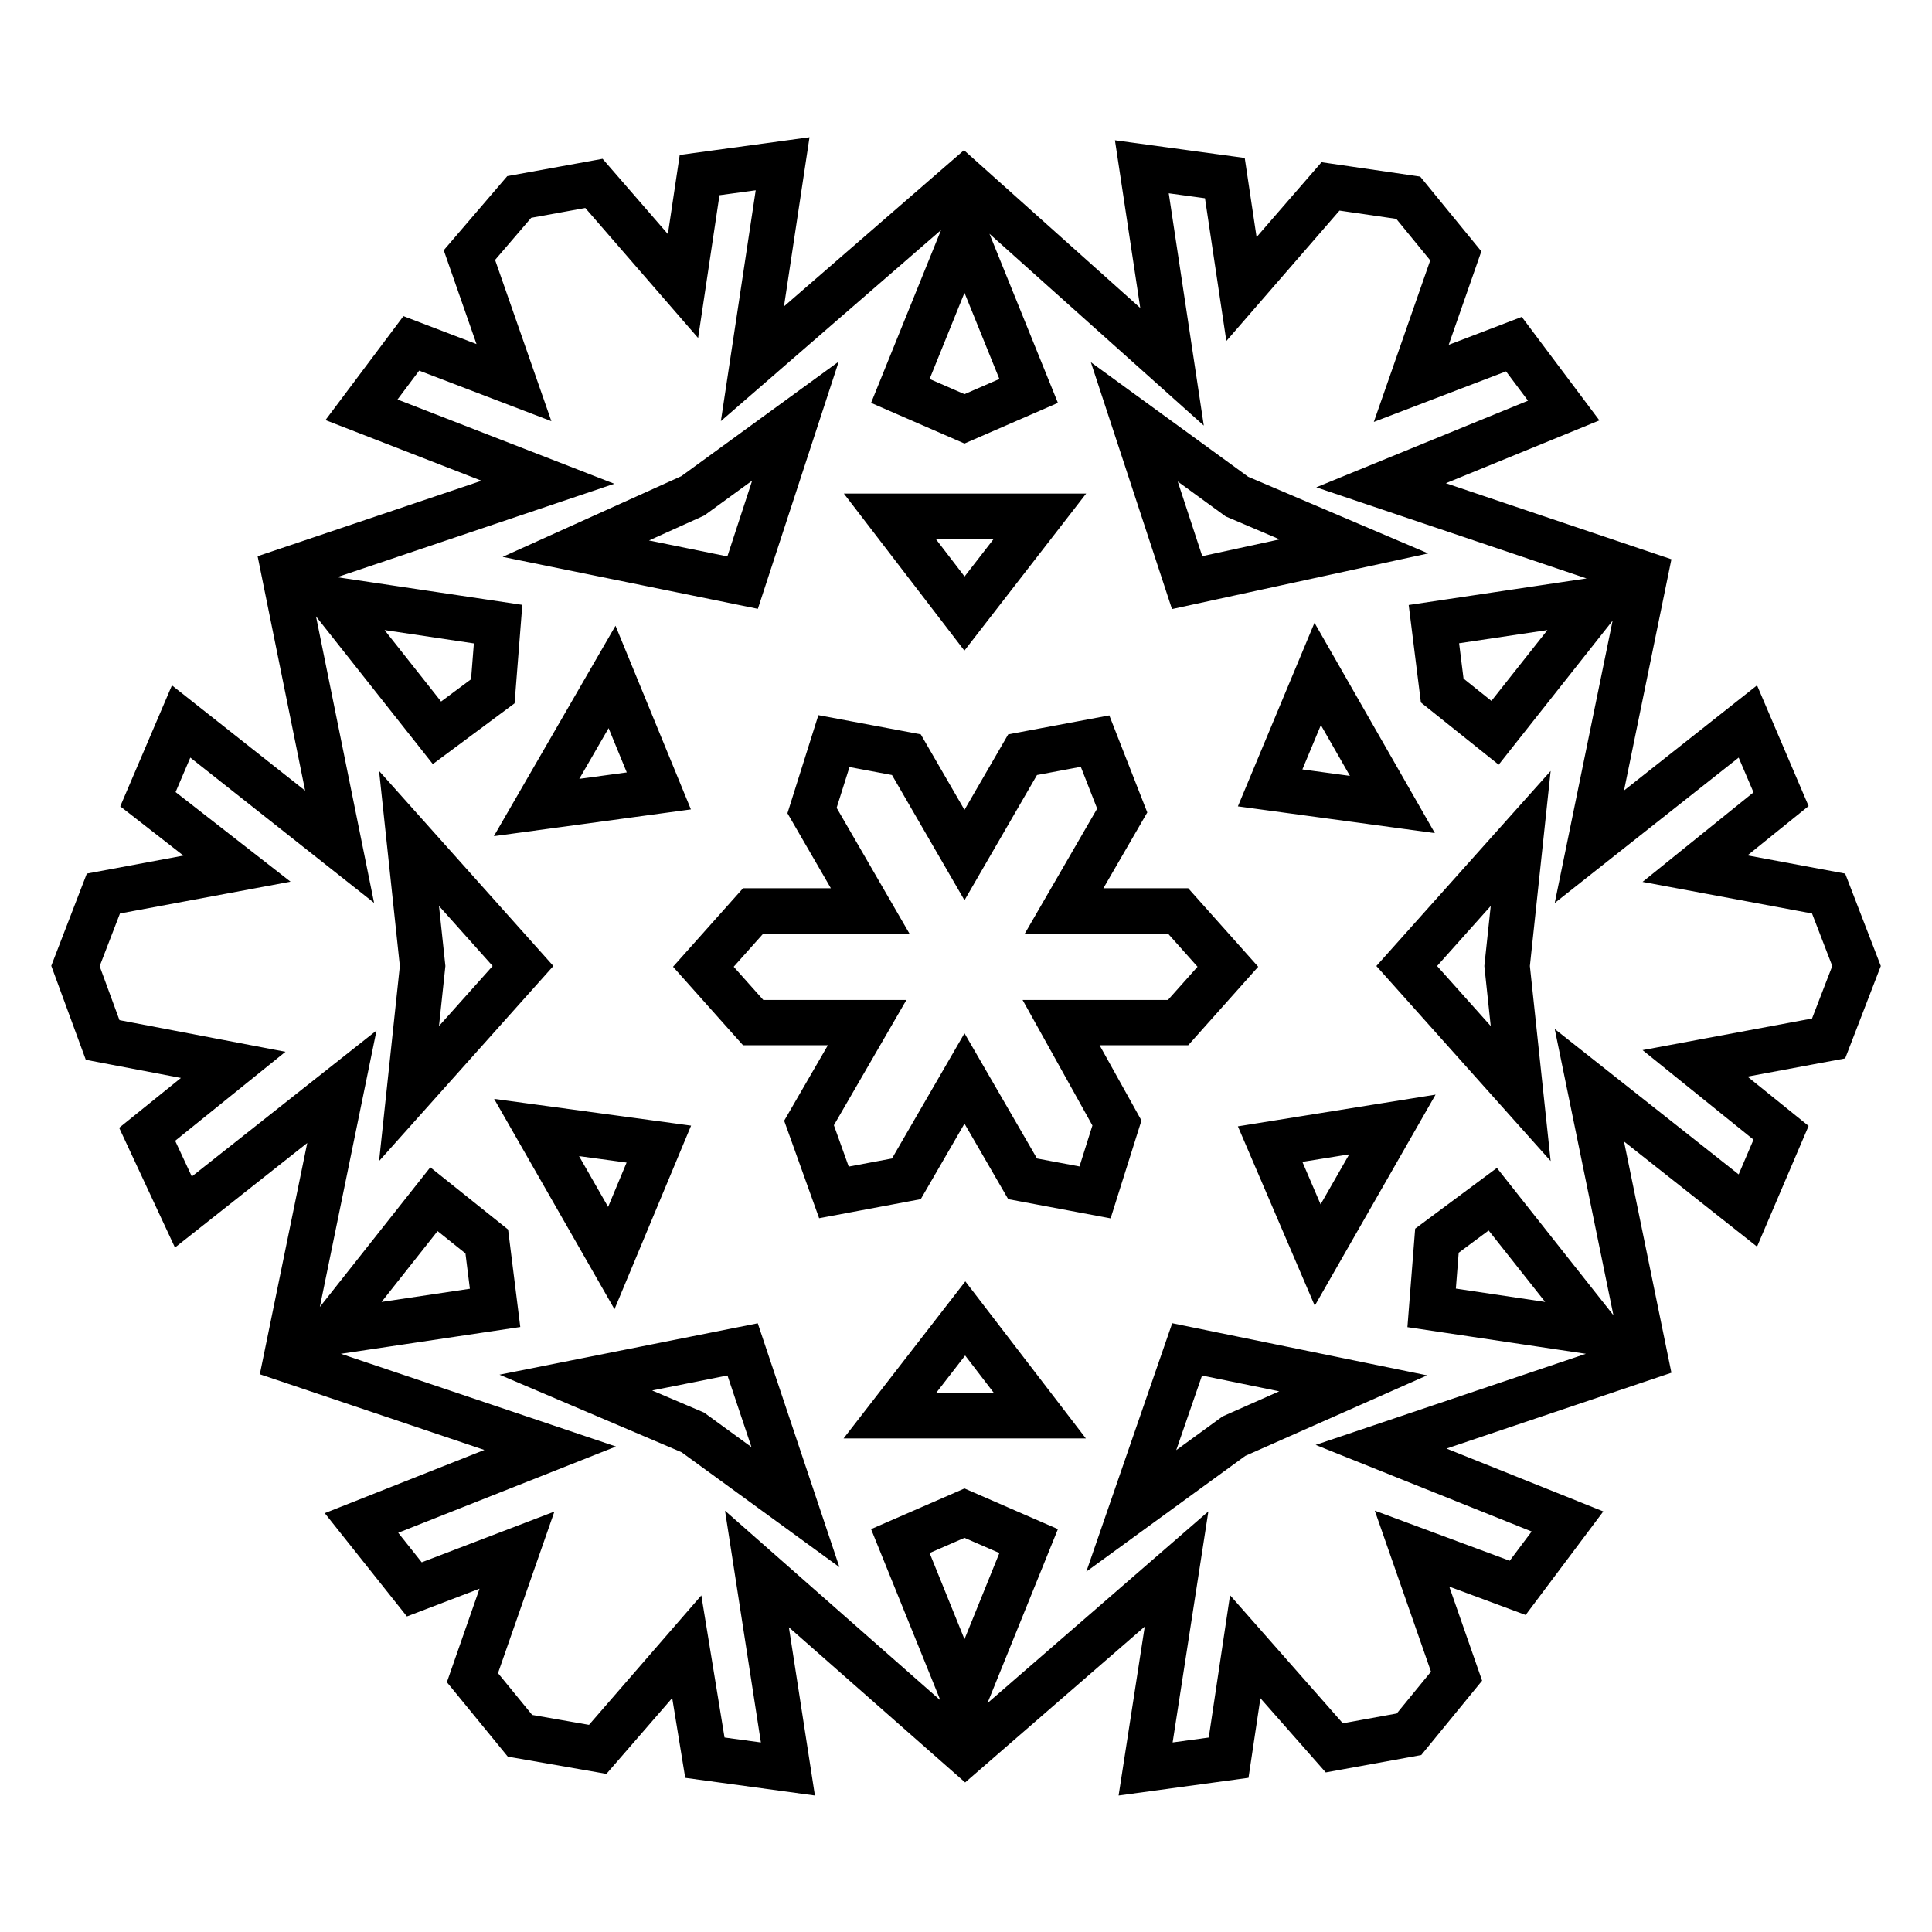 <?xml version="1.0" encoding="utf-8"?>
<!-- Svg Vector Icons : http://www.onlinewebfonts.com/icon -->
<!DOCTYPE svg PUBLIC "-//W3C//DTD SVG 1.1//EN" "http://www.w3.org/Graphics/SVG/1.1/DTD/svg11.dtd">
<svg version="1.1" xmlns="http://www.w3.org/2000/svg" xmlns:xlink="http://www.w3.org/1999/xlink" x="0px" y="0px" viewBox="0 0 256 256" enable-background="new 0 0 256 256" xml:space="preserve">
<g> <path stroke-width="6" fill-opacity="0" stroke="#000000"  d="M145.1,98.2l-9.6,1.8l-7.7,13.3l-7.7-13.3l-9.6-1.8l-2.9,9.2l7.7,13.3H99.8l-6.6,7.4l6.6,7.4h15.1 l-7.7,13.3l3.3,9.2l9.6-1.8l7.7-13.3l7.7,13.3l9.6,1.8l2.9-9.2l-7.4-13.3h15.5l6.6-7.4l-6.6-7.4h-15.1l7.7-13.3L145.1,98.2 L145.1,98.2z M119.3,204.2l8.5,21l8.5-21l-8.5-3.7L119.3,204.2z M117.9,187.6h19.9l-9.9-12.9L117.9,187.6L117.9,187.6z M69.3,128 l-15.1-16.9L56,128l-1.8,16.9L69.3,128z M189.7,173.3l22.1,3.3l-14-17.7l-7.4,5.5L189.7,173.3z M174.6,166.3l9.9-17.3l-16.2,2.6 L174.6,166.3z M98.4,178.8l-22.1,4.4l15.5,6.6l13.6,9.9L98.4,178.8z M198.1,97.1l14-17.7L190,82.7l1.1,8.8L198.1,97.1z  M184.5,106.6l-9.9-17.3l-6.3,15.1L184.5,106.6z M157.3,178.8l-7.4,21.4l13.6-9.9l15.8-7L157.3,178.8z M136.3,51.8l-8.5-21l-8.5,21 l8.5,3.7L136.3,51.8z M137.8,68.4h-19.9l9.9,12.9L137.8,68.4z M186.4,128l15.1,16.9l-1.8-16.9l1.8-16.9L186.4,128z M66,82.7 l-22.1-3.3l14,17.7l7.4-5.5L66,82.7L66,82.7z M81.1,89.7L71.1,107l16.2-2.2L81.1,89.7z M157.3,77.2l22.1-4.8l-15.5-6.6l-13.6-9.9 L157.3,77.2z M57.5,158.9l-14,17.7l22.1-3.3l-1.1-8.8L57.5,158.9L57.5,158.9z M71.1,149.4l9.9,17.3l6.3-15.1L71.1,149.4L71.1,149.4 z M98.4,77.2l7-21.4l-13.6,9.9l-15.5,7L98.4,77.2z M37.6,75.7l35-11.8l-24.7-9.6l6.6-8.8l13.6,5.2l-5.9-16.9l6.6-7.7l9.9-1.8 l11.8,13.6l2.2-14.7l11-1.5l-4,26.5l28-24.3l27.6,24.7l-4-26.5l11,1.5l2.2,14.7l11.8-13.6l10.3,1.5l6.3,7.7l-5.9,16.9l13.6-5.2 l6.6,8.8L183,64.3l35,11.8l-7.4,36.1l21-16.6l4.4,10.3l-11.4,9.2l17.7,3.3l3.7,9.6l-3.7,9.6l-17.7,3.3l11.4,9.2l-4.4,10.3l-21-16.6 l7.4,36.1l-35,11.8l24.7,9.9l-6.6,8.8l-14-5.2l5.9,16.9l-6.3,7.7l-9.9,1.8L165,218.2l-2.2,14.7l-11,1.5l4.1-26.5l-28,24.3 l-27.6-24.3l4.1,26.5l-11-1.5L91,218.2l-11.8,13.6L68.9,230l-6.3-7.7l5.9-16.9l-13.6,5.2l-7-8.8l25-9.9l-35-11.8l7.4-36.1l-21,16.6 l-4.8-10.3l11.4-9.2l-17.3-3.3L10,128l3.7-9.6l17.7-3.3l-11.8-9.2L24,95.6l21,16.6L37.6,75.7z"/></g>
</svg>
